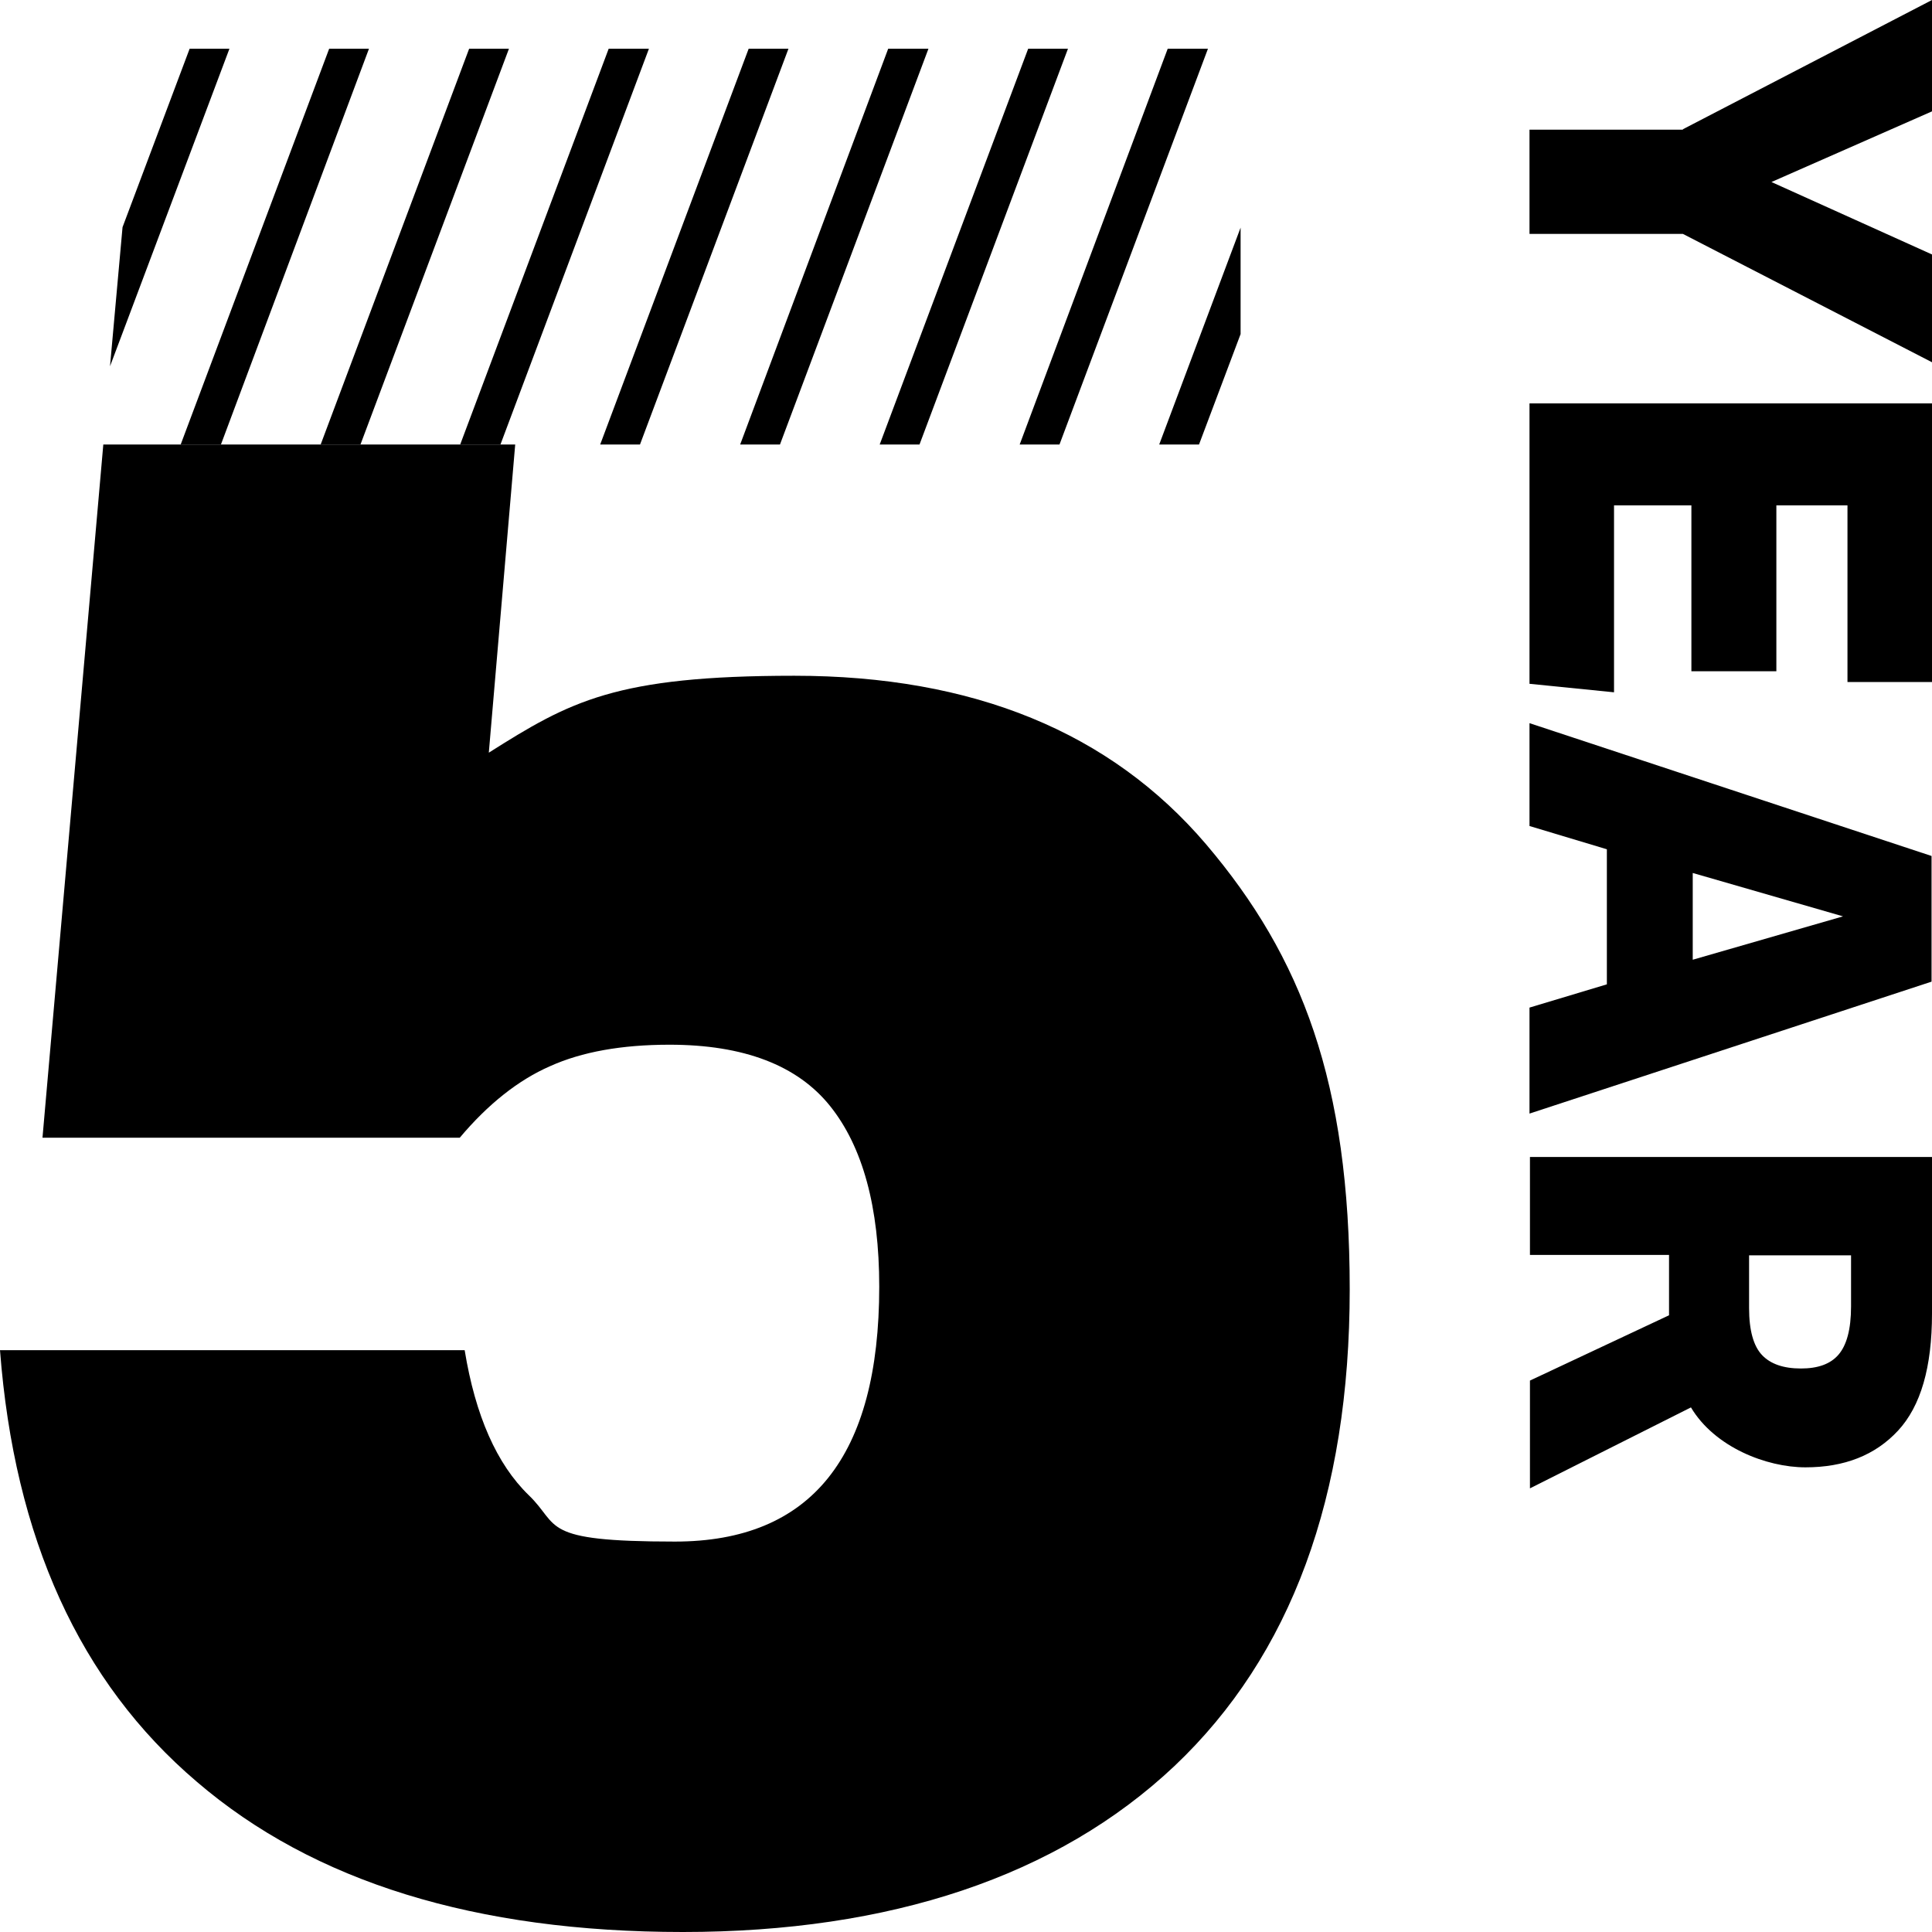 <svg width="432" height="432" viewBox="0 0 432 432" fill="none" xmlns="http://www.w3.org/2000/svg">
    <path d="M376.3 28.9L432 0V24.9L396.1 40.7L432 56.9V81L376.3 52.3H342V29H376.3V28.9Z" fill="black"/>
    <path d="M432 90.2V152.5H413.1V113H397.2V150.1H378.2V113H360.9V154.8L342 152.9V90.2H431.9H432Z" fill="black"/>
    <path d="M359.3 220V189.9L342 184.7V161.7L431.9 191.4V219.5L342 249V225.3L359.3 220.1V220ZM412.1 204.9L378.5 195.2V214.6L412.1 204.9Z"
          fill="black"/>
    <path d="M432 258.8V293.7C432 305.7 429.5 314.4 424.4 319.9C419.3 325.4 412.4 328.1 403.7 328.1C395 328.1 383.4 323.6 378.1 314.7L342.1 332.8V308.7L373.2 294.1V280.6H342.1V258.7H432V258.8ZM402.7 306C406.5 306 409.3 305 411.1 302.9C412.9 300.8 413.9 297.3 413.9 292.1V280.7H391.1V292.5C391.1 297.5 392.1 301 394 303C395.9 305 398.8 306 402.7 306Z"
          fill="black"/>
    <path d="M23.1 99.4L9.5 254.4H102.8C109.1 246.9 115.9 241.5 123 238.4C130.1 235.2 139 233.6 149.7 233.6C166.3 233.6 178.3 238.2 185.6 247.3C192.9 256.4 196.6 269.9 196.6 287.7C196.6 325.7 181.4 344.7 150.9 344.7C120.4 344.7 125.4 341.2 118.2 334.3C111.1 327.4 106.3 316.6 103.9 301.9H0C3.2 343.9 17.8 376.1 44 398.4C70.1 420.8 106.4 432 152.7 432C199 432 236.4 419.6 262.6 394.9C288.7 370.2 301.8 334.6 301.8 288.3C301.8 242 291.1 214 269.7 188.8C248.3 163.7 217.6 151.1 177.6 151.1C137.6 151.1 127.5 156.8 109.3 168.3L115.2 99.4H23.1Z"
          fill="black"/>
    <path d="M51.3 10.9H42.4L27.4 50.8L24.6 81.9L51.3 10.9Z" fill="black"/>
    <path d="M82.5 10.9H73.6L40.4 99.4H49.4L82.5 10.9Z" fill="black"/>
    <path d="M113.8 10.9H104.9L71.7 99.4H80.6L113.8 10.9Z" fill="black"/>
    <path d="M145.1 10.9H136.1L102.9 99.4H111.9L145.1 10.9Z" fill="black"/>
    <path d="M176.3 10.9H167.4L134.2 99.4H143.1L176.3 10.9Z" fill="black"/>
    <path d="M207.6 10.9H198.6L165.5 99.4H174.4L207.6 10.9Z" fill="black"/>
    <path d="M238.8 10.9H229.9L196.7 99.4H205.6L238.8 10.9Z" fill="black"/>
    <path d="M270.1 10.9H261.1L228 99.4H236.9L270.1 10.9Z" fill="black"/>
    <path d="M259.2 99.4H268.1L277.4 74.7V50.9L259.2 99.4Z" fill="black"/>
</svg>
